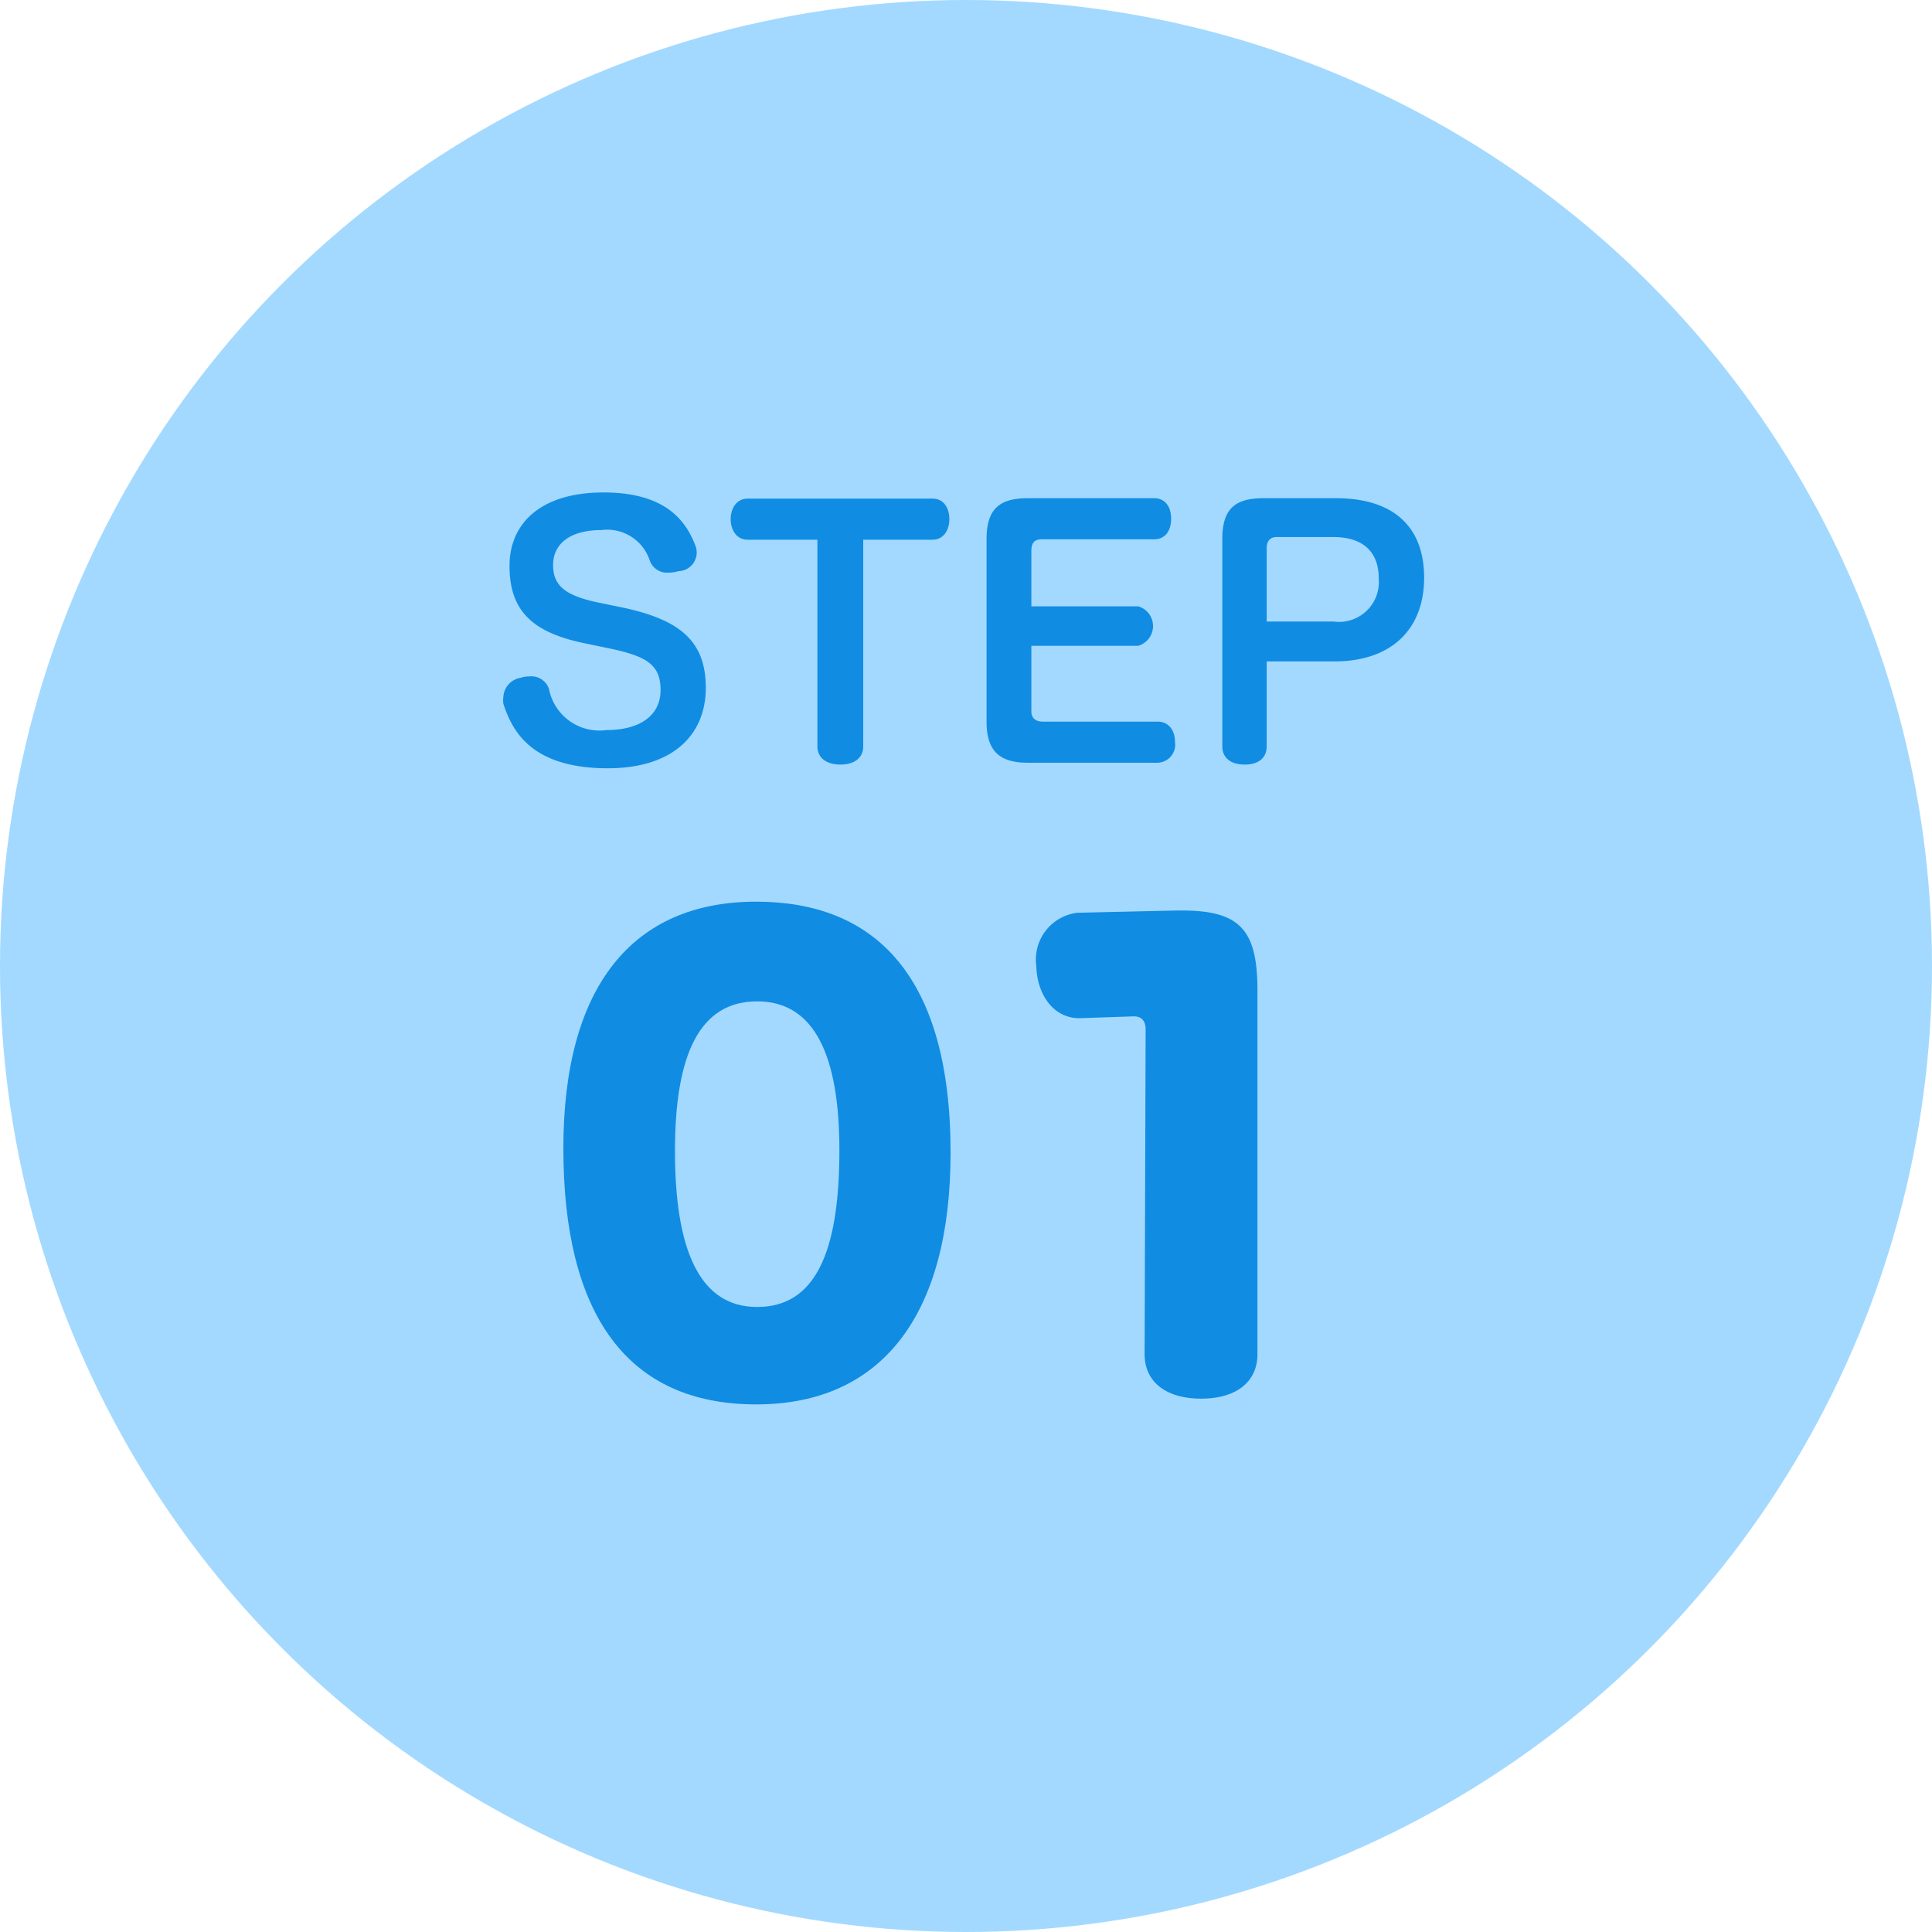 <svg xmlns="http://www.w3.org/2000/svg" viewBox="0 0 94 94"><defs><style>.cls-1{fill:#a3d9ff;}.cls-2{fill:#108ce3;}</style></defs><g id="レイヤー_2" data-name="レイヤー 2"><g id="STEP01"><circle class="cls-1" cx="47" cy="47" r="47"/><path class="cls-2" d="M36.79,68.33c-6.27,0-9.38-4.37-9.38-12.46,0-7.87,3.36-12,9.38-12,5.74,0,9.46,3.56,9.46,12.21C46.25,64,42.89,68.33,36.79,68.33ZM32.84,56c0,4.82,1.2,7.59,4,7.59s4-2.61,4-7.62c0-4.59-1.2-7.25-4-7.25S32.84,51.3,32.84,56Z"/><path class="cls-2" d="M55.74,50.1c0-.39-.16-.65-.58-.65l-2.64.09c-1.31,0-2.07-1.21-2.1-2.55a2.29,2.29,0,0,1,2-2.58l4.81-.11h.26c2.8,0,3.69.9,3.69,3.87V65.89c0,1.32-1,2.16-2.74,2.16s-2.75-.84-2.75-2.16Z"/><path class="cls-2" d="M30.34,29.57c2.67.58,4,1.57,4,3.89s-1.63,3.92-4.77,3.92c-3.76,0-4.66-1.86-5.08-3.14a1.24,1.24,0,0,1,0-.33,1,1,0,0,1,.83-.93,1.45,1.45,0,0,1,.45-.07.9.9,0,0,1,.94.61,2.5,2.5,0,0,0,2.8,2c1.64,0,2.63-.72,2.63-1.94s-.66-1.63-2.34-2l-1.44-.3c-2.48-.53-3.57-1.58-3.57-3.75,0-2,1.44-3.57,4.58-3.57s4.06,1.51,4.48,2.63A.91.91,0,0,1,33,27.79a1.47,1.47,0,0,1-.46.07.89.89,0,0,1-.93-.6,2.18,2.18,0,0,0-2.35-1.47c-1.59,0-2.35.72-2.35,1.7s.56,1.47,2.12,1.81Z"/><path class="cls-2" d="M36.37,26.26c-.55,0-.82-.5-.82-1s.27-1,.82-1h9c.55,0,.82.46.82,1s-.29,1-.82,1H42V36.32c0,.56-.44.88-1.11.88s-1.12-.32-1.12-.88V26.26Z"/><path class="cls-2" d="M50.18,34.61c0,.34.22.5.56.5h5.58c.55,0,.85.43.85,1a.88.88,0,0,1-.85,1H50c-1.39,0-2-.59-2-2V26.24c0-1.44.59-2,2-2h6.15c.54,0,.83.41.83,1s-.29,1-.83,1H50.67c-.33,0-.49.17-.49.56v2.7h5.2a1,1,0,0,1,0,1.92h-5.2Z"/><path class="cls-2" d="M61.63,36.31c0,.57-.4.89-1.07.89s-1.09-.32-1.09-.89V26.24c0-1.46.59-2,2-2H65c2.77,0,4.29,1.36,4.29,3.87s-1.6,4.07-4.36,4.07H61.63Zm3.25-6.07a1.94,1.94,0,0,0,2.2-2.11c0-1.3-.79-2-2.2-2H62.11c-.32,0-.48.21-.48.53v3.58Z"/></g></g></svg>